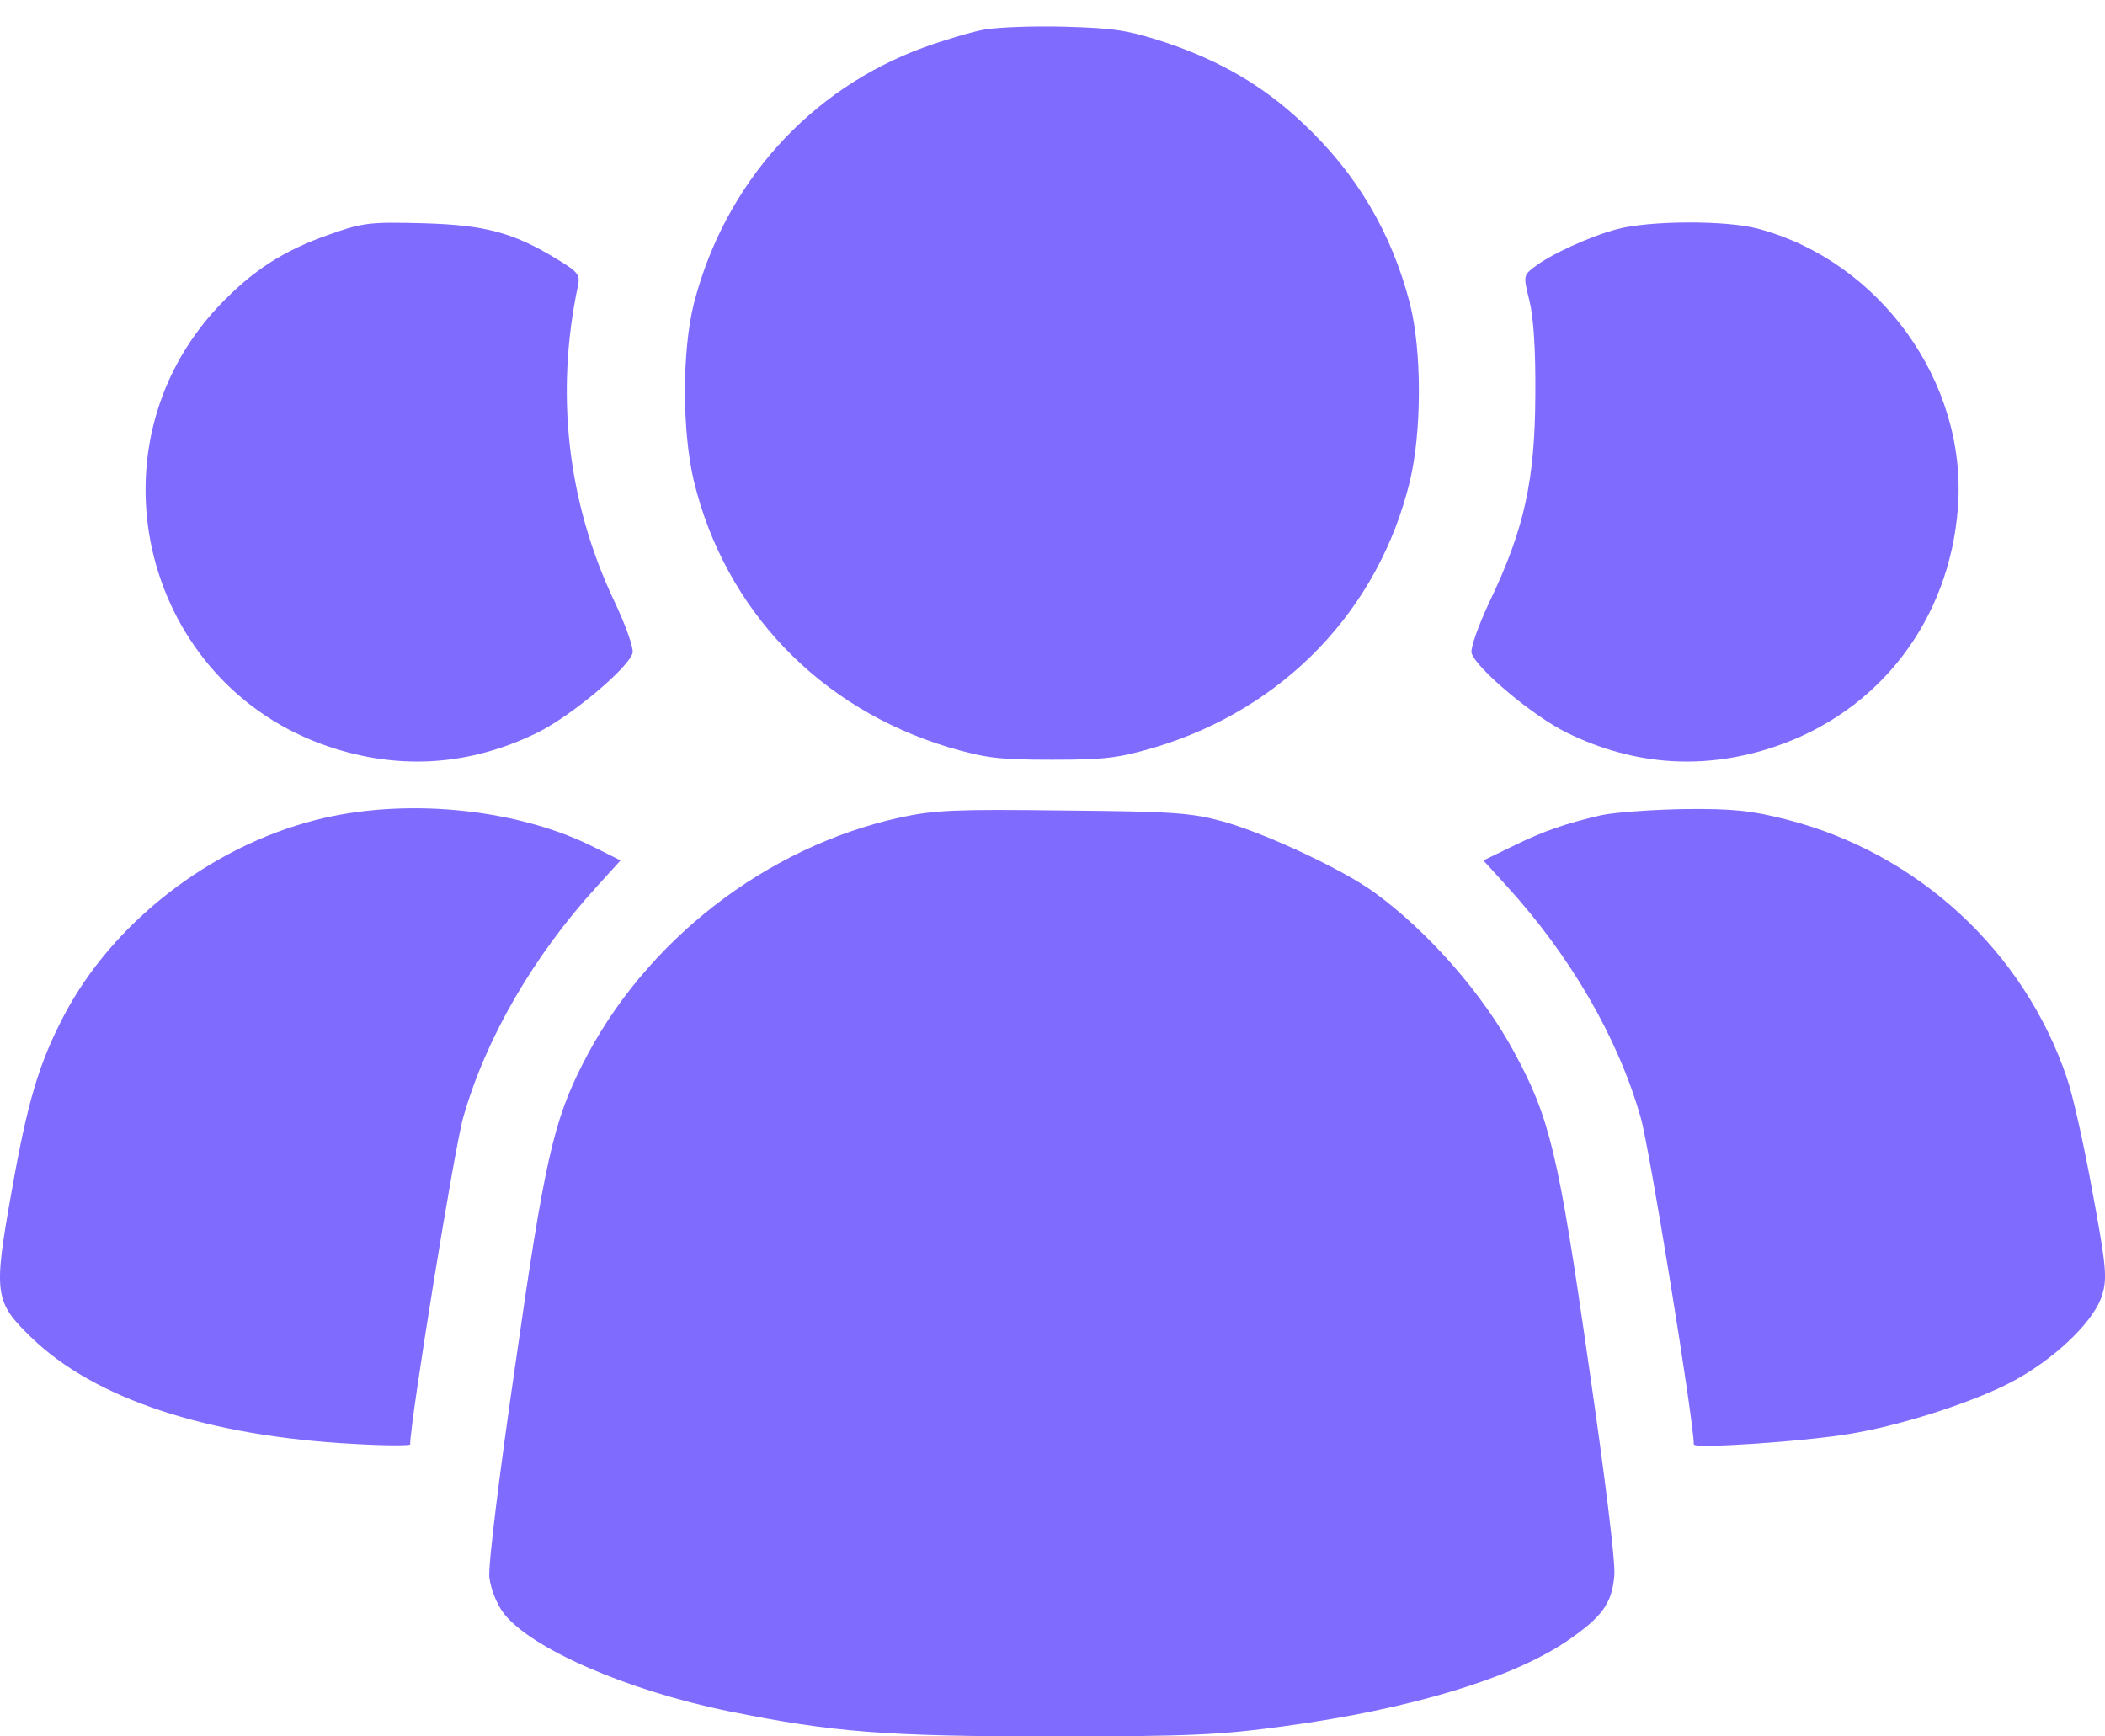<svg width="40" height="33" viewBox="0 0 40 33" fill="none" xmlns="http://www.w3.org/2000/svg">
<path d="M18.708 0.561C18.464 0.604 17.942 0.761 17.558 0.9C15.381 1.693 13.769 3.496 13.185 5.77C12.959 6.667 12.959 8.192 13.185 9.141C13.778 11.589 15.572 13.462 18.029 14.202C18.717 14.403 18.961 14.438 19.989 14.438C21.017 14.438 21.261 14.403 21.949 14.202C24.405 13.462 26.2 11.589 26.792 9.141C27.019 8.192 27.019 6.667 26.792 5.77C26.444 4.42 25.773 3.287 24.745 2.329C24.005 1.632 23.195 1.162 22.167 0.813C21.452 0.578 21.2 0.535 20.25 0.508C19.649 0.491 18.961 0.517 18.708 0.561Z" fill="#806BFF"></path>
<path d="M6.27 4.452C5.373 4.766 4.798 5.14 4.145 5.828C1.601 8.546 2.733 13.006 6.253 14.191C7.603 14.644 8.944 14.548 10.216 13.921C10.852 13.607 11.924 12.71 12.02 12.414C12.046 12.327 11.898 11.9 11.671 11.421C10.783 9.548 10.547 7.483 10.983 5.428C11.026 5.227 10.983 5.166 10.608 4.94C9.772 4.426 9.241 4.278 8.056 4.243C7.045 4.217 6.915 4.225 6.27 4.452Z" fill="#806BFF"></path>
<path d="M30.725 4.356C30.203 4.496 29.462 4.835 29.149 5.079C28.948 5.236 28.948 5.245 29.061 5.706C29.14 6.02 29.183 6.638 29.175 7.527C29.166 9.13 28.966 10.053 28.312 11.421C28.086 11.9 27.938 12.327 27.964 12.414C28.06 12.71 29.131 13.607 29.767 13.921C31.039 14.548 32.38 14.644 33.722 14.191C35.717 13.52 37.05 11.778 37.206 9.635C37.381 7.266 35.725 4.966 33.408 4.347C32.799 4.182 31.335 4.191 30.725 4.356Z" fill="#806BFF"></path>
<path d="M5.991 15.586C3.987 16.099 2.14 17.537 1.217 19.297C0.738 20.211 0.52 20.943 0.215 22.676C-0.125 24.584 -0.107 24.741 0.598 25.42C1.8 26.588 3.952 27.293 6.714 27.441C7.306 27.476 7.794 27.476 7.794 27.45C7.794 27.006 8.639 21.788 8.804 21.23C9.24 19.706 10.154 18.147 11.348 16.84L11.792 16.352L11.217 16.065C9.745 15.35 7.646 15.159 5.991 15.586Z" fill="#806BFF"></path>
<path d="M17.113 15.534C14.561 16.092 12.252 17.878 11.067 20.23C10.519 21.31 10.344 22.076 9.796 25.909C9.482 28.061 9.273 29.768 9.299 29.977C9.325 30.195 9.438 30.483 9.569 30.657C10.083 31.328 11.921 32.129 13.846 32.521C15.824 32.922 16.834 33 19.988 33C22.592 33 23.176 32.974 24.387 32.808C26.782 32.486 28.716 31.902 29.762 31.197C30.441 30.735 30.633 30.474 30.676 29.942C30.702 29.698 30.493 28.026 30.18 25.874C29.613 21.919 29.448 21.24 28.777 20.003C28.185 18.897 27.139 17.703 26.12 16.963C25.511 16.519 24.047 15.839 23.246 15.613C22.636 15.447 22.305 15.421 20.205 15.403C18.176 15.377 17.758 15.395 17.113 15.534Z" fill="#806BFF"></path>
<path d="M30.444 15.489C29.764 15.646 29.346 15.785 28.728 16.09L28.188 16.352L28.632 16.84C29.825 18.146 30.74 19.705 31.175 21.23C31.341 21.787 32.186 27.005 32.186 27.45C32.186 27.537 34.277 27.397 35.156 27.249C36.219 27.075 37.7 26.578 38.38 26.178C39.146 25.733 39.808 25.072 39.947 24.61C40.043 24.288 40.026 24.078 39.765 22.667C39.608 21.796 39.39 20.812 39.277 20.489C38.458 18.068 36.437 16.212 33.954 15.576C33.275 15.402 32.918 15.367 32.02 15.376C31.419 15.385 30.705 15.437 30.444 15.489Z" fill="#806BFF"></path>
</svg>
